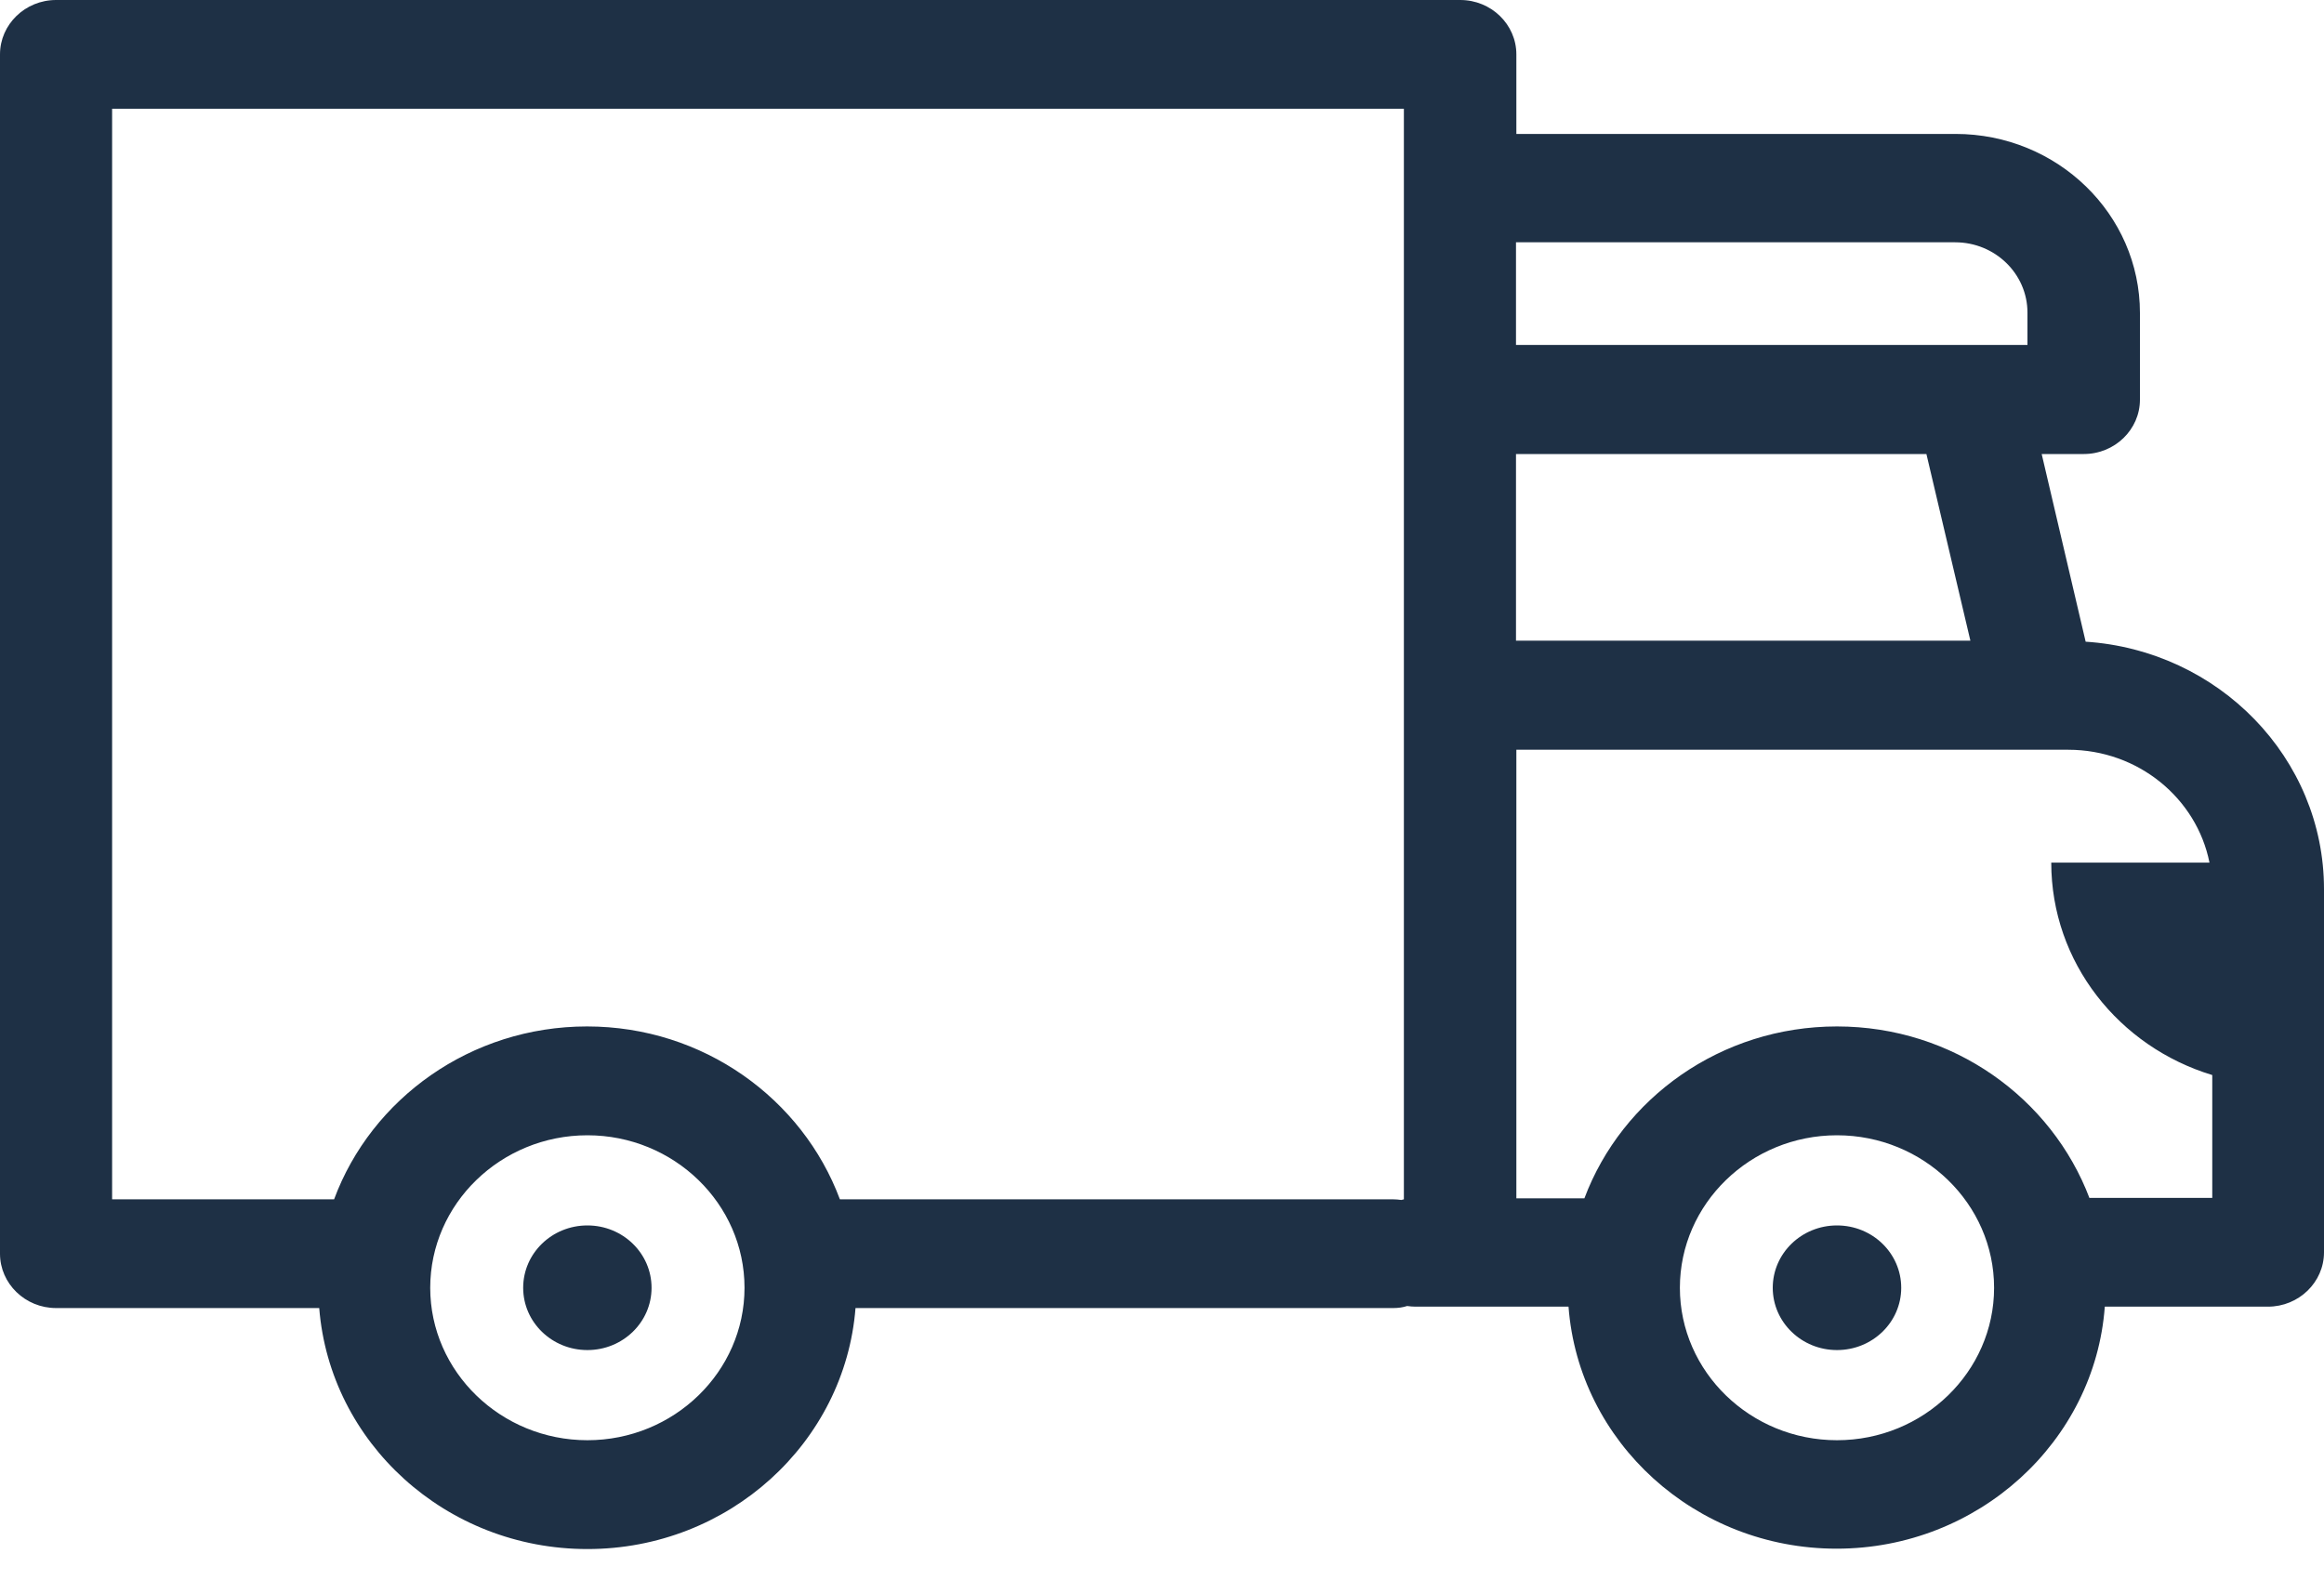 <svg width="25" height="17" viewBox="0 0 25 17" fill="none" xmlns="http://www.w3.org/2000/svg">
<path d="M22.436 6.904L21.963 4.885H22.417C22.749 4.885 23.02 4.622 23.02 4.3V3.367C23.02 2.304 22.131 1.441 21.036 1.441H16.312V0.585C16.312 0.263 16.041 0 15.709 0H0.603C0.271 0 0 0.263 0 0.585V13.489C0 13.811 0.271 14.074 0.603 14.074H3.434C3.549 15.522 4.796 16.667 6.319 16.667C7.841 16.667 9.089 15.522 9.203 14.074H14.988C15.041 14.074 15.091 14.067 15.137 14.052C15.167 14.056 15.198 14.059 15.228 14.059H16.873C16.983 15.515 18.235 16.663 19.757 16.663C21.28 16.663 22.535 15.511 22.642 14.059H24.397C24.729 14.059 25 13.796 25 13.474V9.567C25 8.156 23.867 6.996 22.432 6.904H22.436ZM21.196 6.893H16.308V4.885H20.723L21.196 6.893ZM21.032 2.607C21.463 2.607 21.81 2.948 21.81 3.363V3.711H16.308V2.607H21.032ZM1.206 1.17H15.102V12.904C15.102 12.904 15.087 12.907 15.075 12.911C15.045 12.907 15.014 12.904 14.984 12.904H9.035C8.631 11.822 7.566 11.044 6.315 11.044C5.063 11.044 3.995 11.822 3.594 12.904H1.206V1.17ZM6.319 15.496C5.388 15.496 4.628 14.759 4.628 13.856C4.628 12.952 5.388 12.215 6.319 12.215C7.25 12.215 8.009 12.952 8.009 13.856C8.009 14.759 7.25 15.496 6.319 15.496ZM19.761 15.496C18.83 15.496 18.071 14.759 18.071 13.856C18.071 12.952 18.83 12.215 19.761 12.215C20.692 12.215 21.451 12.952 21.451 13.856C21.451 14.759 20.692 15.496 19.761 15.496ZM22.478 12.893C22.07 11.815 21.009 11.044 19.761 11.044C18.513 11.044 17.449 11.815 17.044 12.893H16.312V8.067H22.249C23.001 8.067 23.63 8.589 23.768 9.281H22.066C22.066 10.356 22.795 11.263 23.798 11.567V12.889H22.478V12.893Z" fill="#1E3045"/>
<path d="M6.319 13.185C5.937 13.185 5.628 13.485 5.628 13.856C5.628 14.226 5.937 14.526 6.319 14.526C6.7 14.526 7.009 14.226 7.009 13.856C7.009 13.485 6.7 13.185 6.319 13.185Z" fill="#1E3045"/>
<path d="M19.761 14.526C20.143 14.526 20.452 14.226 20.452 13.856C20.452 13.485 20.143 13.185 19.761 13.185C19.38 13.185 19.07 13.485 19.07 13.856C19.07 14.226 19.38 14.526 19.761 14.526Z" fill="#1E3045"/>
</svg>
